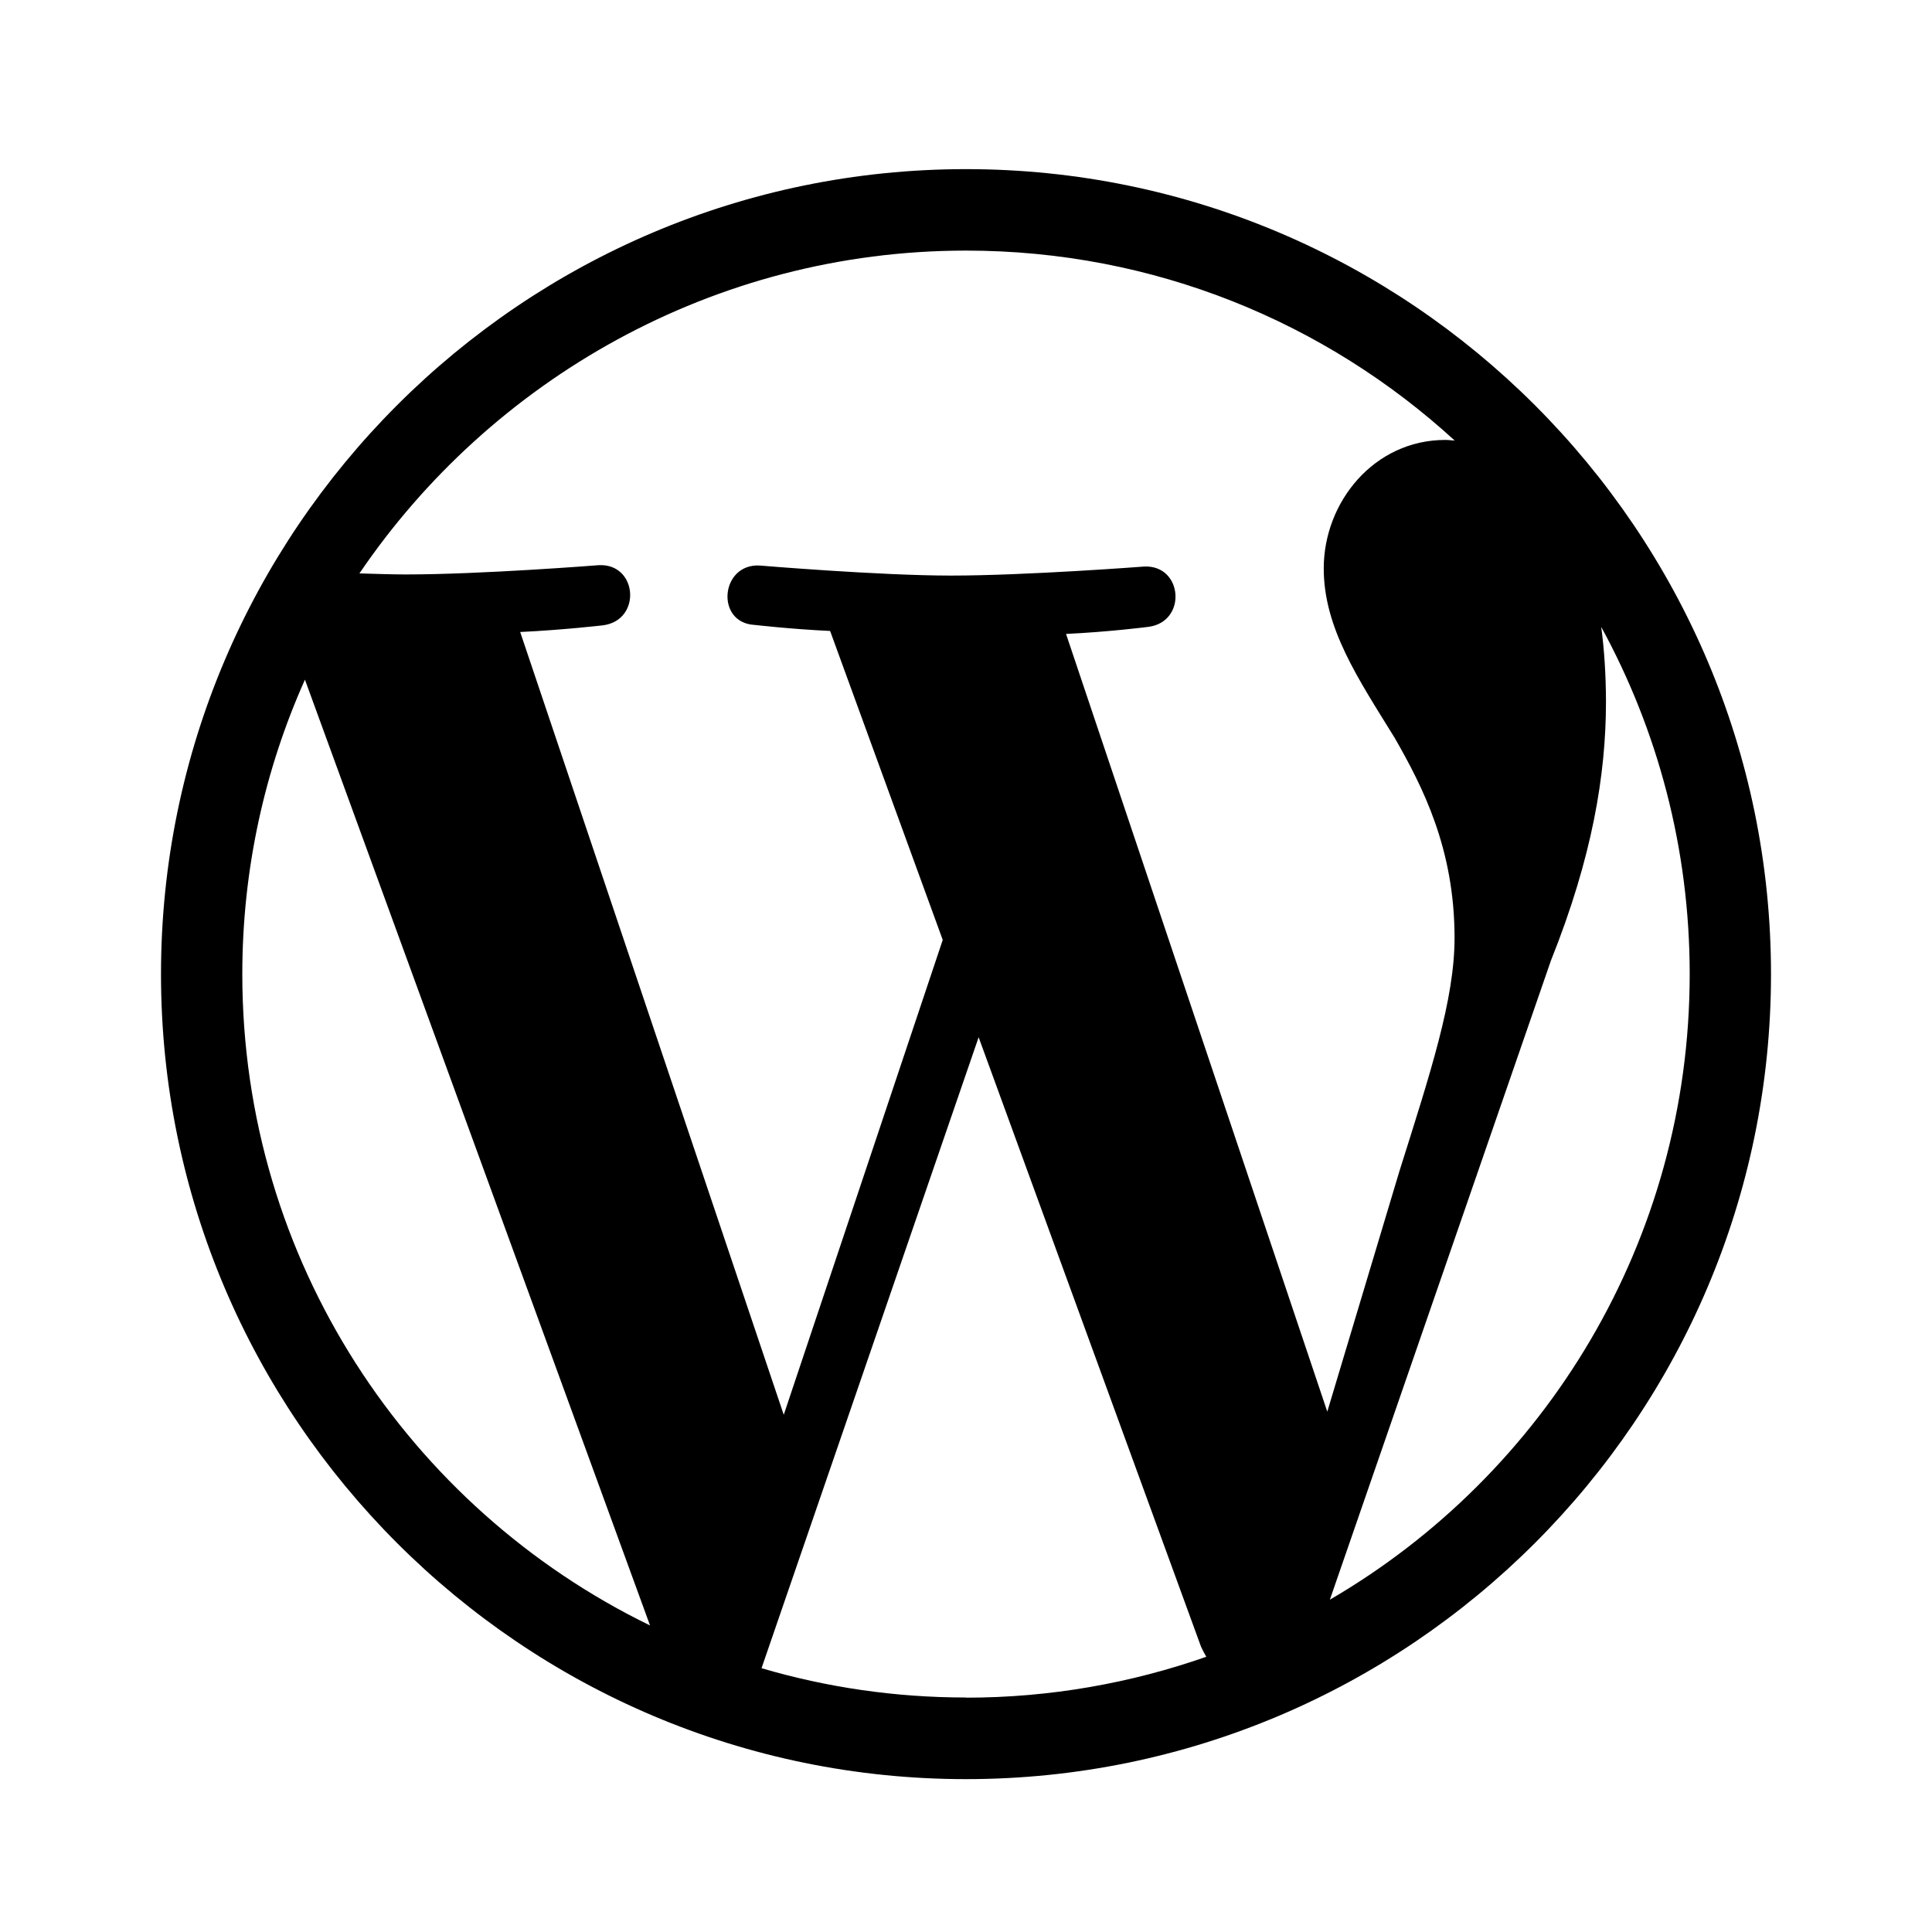 <svg xmlns="http://www.w3.org/2000/svg" width="24" height="24" viewBox="0 0 24 24"><path d="M19.891,7.788c0.7,1.281,1.099,2.75,1.099,4.313c0,3.315-1.797,6.214-4.47,7.771l2.746-7.939	c0.513-1.282,0.684-2.309,0.684-3.219C19.949,8.375,19.928,8.063,19.891,7.788 M13.24,7.875c0.539-0.025,1.026-0.088,1.026-0.088	c0.485-0.063,0.428-0.775-0.056-0.749c0,0-1.463,0.112-2.4,0.112c-0.887,0-2.375-0.125-2.375-0.125	C8.948,7.001,8.885,7.738,9.374,7.763c0,0,0.449,0.052,0.938,0.075l1.399,3.838l-1.975,5.899L6.462,7.851	C7.003,7.825,7.49,7.768,7.49,7.768c0.487-0.063,0.43-0.775-0.055-0.747c0,0-1.455,0.115-2.395,0.115	c-0.167,0-0.365-0.007-0.575-0.013C6.093,4.726,8.862,3.113,12,3.113c2.341,0,4.471,0.894,6.071,2.36	c-0.038-0.002-0.076-0.008-0.117-0.008c-0.883,0-1.51,0.77-1.51,1.596c0,0.741,0.427,1.369,0.883,2.108	c0.343,0.601,0.742,1.37,0.742,2.481c0,0.763-0.295,1.662-0.685,2.899l-0.896,2.987l-3.25-9.675L13.24,7.875L13.24,7.875z M12,21.087c-0.883,0-1.734-0.127-2.54-0.364l2.697-7.838l2.763,7.572c0.021,0.044,0.042,0.085,0.065,0.124	c-0.934,0.327-1.938,0.508-2.985,0.508 M3.01,12.101c0-1.304,0.279-2.542,0.778-3.658l4.287,11.749	C5.078,18.734,3.01,15.66,3.01,12.101 M12,2.101c-5.513,0-10,4.487-10,10s4.487,10,10,10s10-4.487,10-10S17.513,2.101,12,2.101"/></svg>